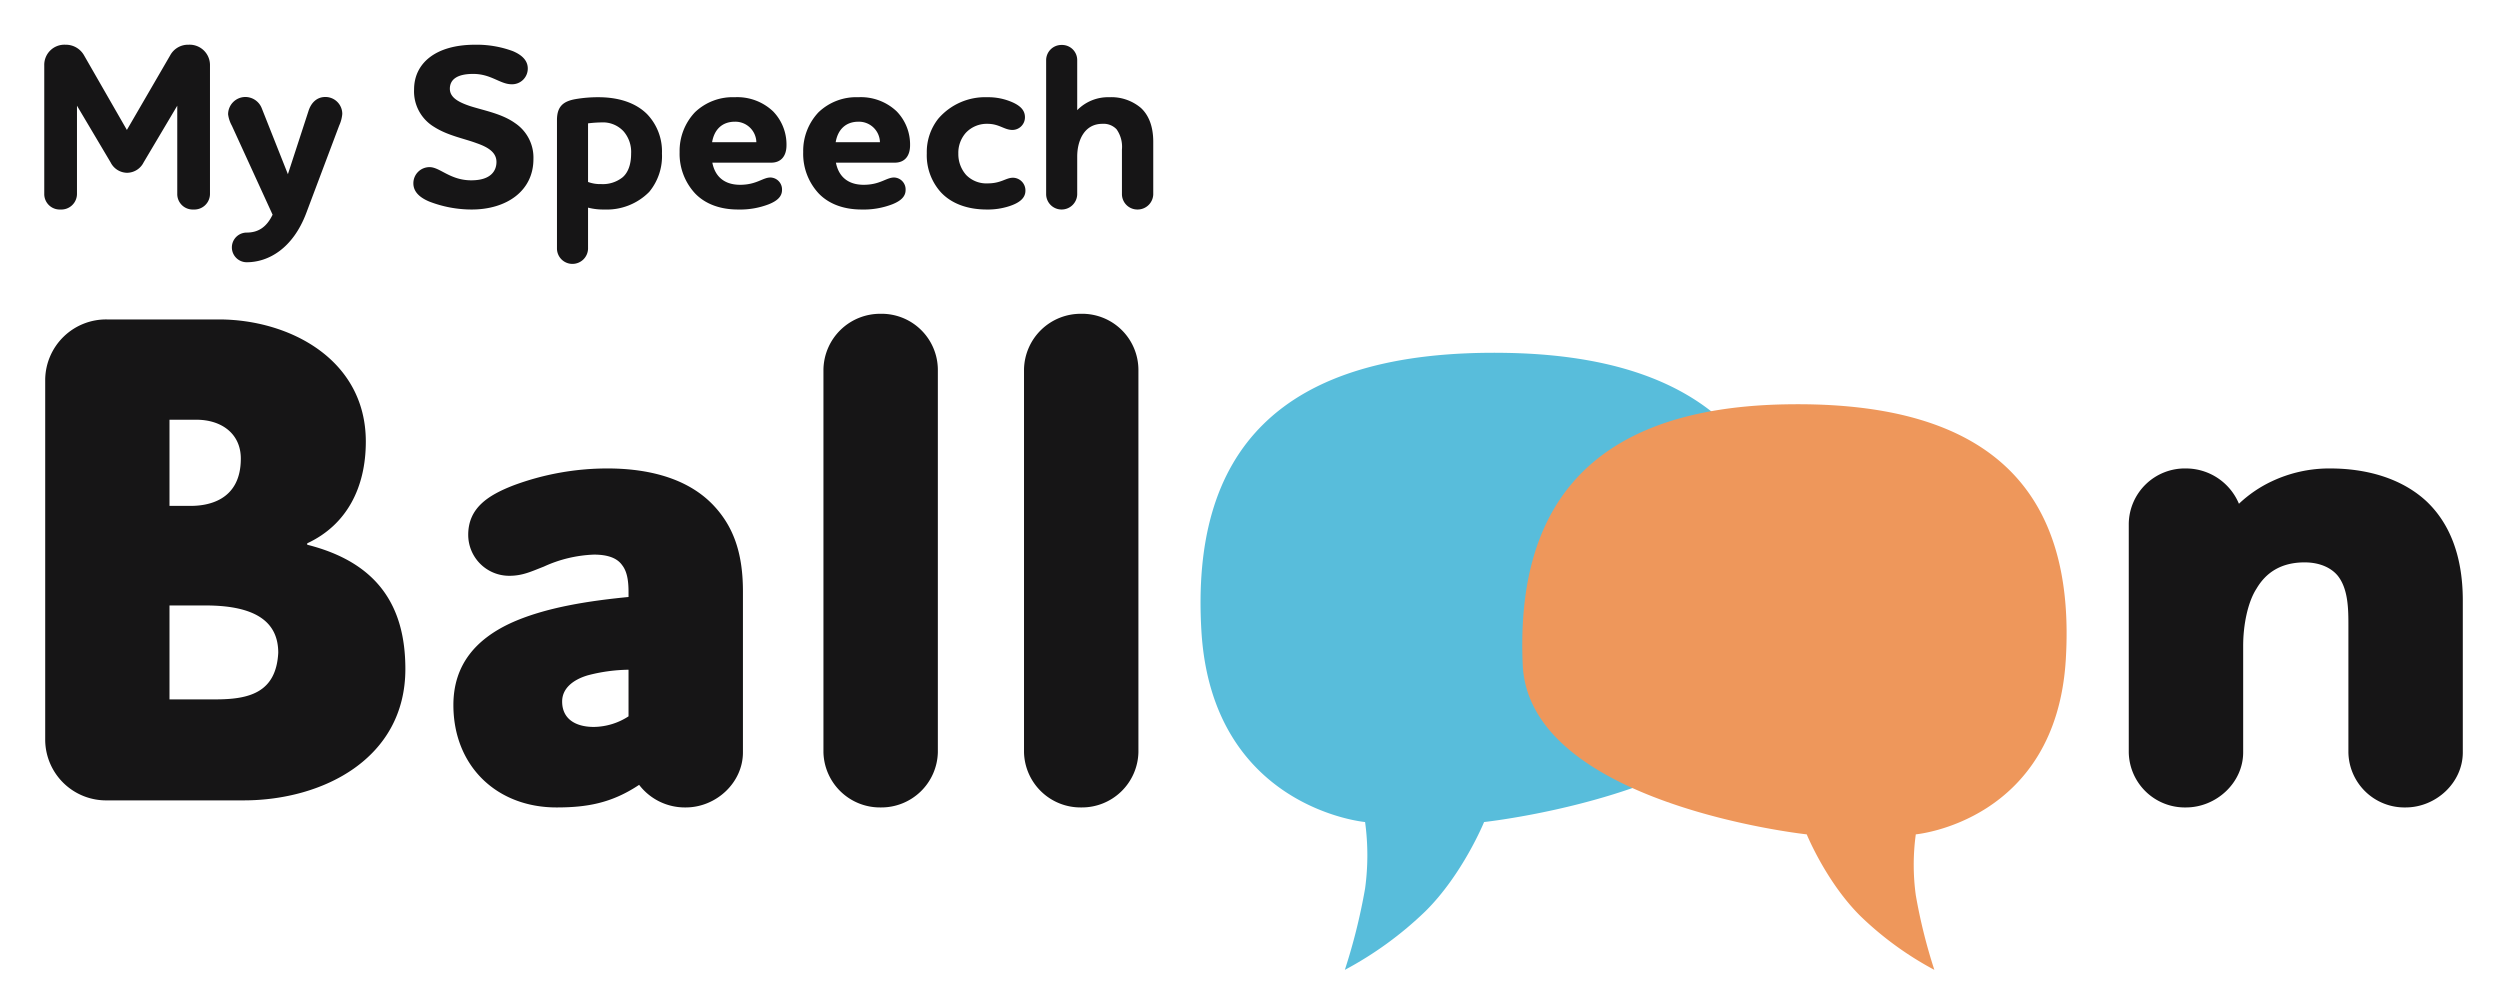 <svg xmlns="http://www.w3.org/2000/svg" xmlns:xlink="http://www.w3.org/1999/xlink" width="531" height="213" viewBox="0 0 531 213">
  <defs>
    <style>
      .cls-1 {
        clip-path: url(#clip-Artboard_6);
      }

      .cls-2 {
        fill: #161516;
      }

      .cls-3 {
        fill: #58bddb;
      }

      .cls-4 {
        fill: #ee975b;
      }
    </style>
    <clipPath id="clip-Artboard_6">
      <rect width="531" height="213"/>
    </clipPath>
  </defs>
  <g id="Artboard_6" data-name="Artboard – 6" class="cls-1">
    <g id="Group_596" data-name="Group 596" transform="translate(-385 -300)">
      <path id="Path_1413" data-name="Path 1413" class="cls-2" d="M86.1-27.9c0-13.5-6-22.65-20.85-26.4v-.3c8.4-3.9,12.45-11.85,12.45-21.6,0-17.55-16.35-25.95-31.2-25.95H22.8A12.938,12.938,0,0,0,9.6-89.4v76.65A12.938,12.938,0,0,0,22.8,0H51.75C68.55,0,86.1-8.85,86.1-27.9ZM51.15-72.6c0,9.15-7.35,10.05-10.65,10.05H36v-18.3h5.7C47.1-80.85,51.15-77.85,51.15-72.6ZM59.1-31.35c-.45,8.55-6.3,9.9-13.35,9.9H36V-41.4h7.65C54.9-41.4,59.1-37.5,59.1-31.35Zm37.2,11.1c0,12.9,9.15,21.75,21.9,21.75,6.45,0,11.7-.9,17.55-4.8a12.228,12.228,0,0,0,9.9,4.8c6.45,0,12.15-5.25,12.15-11.7V-44.4c0-8.55-2.25-13.95-6.15-18.15-6.15-6.6-15.6-7.95-22.65-7.95a57.172,57.172,0,0,0-19.95,3.6c-5.4,2.1-9.6,4.8-9.6,10.5a8.706,8.706,0,0,0,8.7,8.7c2.85,0,4.65-.9,7.35-1.95a27.808,27.808,0,0,1,10.65-2.55c3,0,4.95.75,6,2.25,1.05,1.35,1.35,3.3,1.35,5.7v1.05c-7.65.75-17.7,2.1-25.35,5.7C101.25-34.2,96.3-28.95,96.3-20.25Zm29.85,4.65c-4.05,0-6.75-1.8-6.75-5.4,0-2.85,2.4-4.65,5.4-5.55a35.705,35.705,0,0,1,8.7-1.2v9.9A13.787,13.787,0,0,1,126.15-15.6Zm48.75,5.4A12.01,12.01,0,0,0,187.05,1.5,12.01,12.01,0,0,0,199.2-10.2V-91.5a11.942,11.942,0,0,0-12.15-11.85A12.037,12.037,0,0,0,174.9-91.5Zm42.6,0A12.01,12.01,0,0,0,229.65,1.5,12.01,12.01,0,0,0,241.8-10.2V-91.5a11.942,11.942,0,0,0-12.15-11.85A12.037,12.037,0,0,0,217.5-91.5Z" transform="translate(385 470)"/>
      <path id="Path_1412" data-name="Path 1412" class="cls-2" d="M3.4-30.1V-2.85A3.284,3.284,0,0,0,6.85.5a3.326,3.326,0,0,0,3.5-3.35v-18.7L17.5-9.5A3.965,3.965,0,0,0,21-7.3a3.965,3.965,0,0,0,3.5-2.2l7.15-12.05v18.7A3.284,3.284,0,0,0,35.1.5a3.326,3.326,0,0,0,3.5-3.35V-30.1a4.322,4.322,0,0,0-4.55-4.4,4.3,4.3,0,0,0-3.9,2.25L20.95-16.4l-9.1-15.85A4.439,4.439,0,0,0,7.9-34.5,4.28,4.28,0,0,0,3.4-30.1Zm59.7,6.7c-1.7,0-3,1.1-3.6,3.05L55.15-7,49.6-21a3.758,3.758,0,0,0-3.5-2.4,3.681,3.681,0,0,0-3.65,3.7,6.806,6.806,0,0,0,.8,2.4L51.9,1.6c-1.25,2.6-3,3.8-5.5,3.8a3.15,3.15,0,1,0,0,6.3c4.6,0,9.8-2.9,12.65-10.45l7-18.6a7.356,7.356,0,0,0,.65-2.45A3.585,3.585,0,0,0,63.1-23.4Zm43-6.05c0-1.8-1.4-2.95-3.2-3.7a22.058,22.058,0,0,0-8-1.35c-8.45,0-12.95,4-12.95,9.5a8.8,8.8,0,0,0,4.25,7.95c2.9,1.85,6.3,2.45,9,3.45,2.45.85,4.25,1.95,4.25,4,0,1.75-1.05,3.9-5.35,3.9-4.5,0-6.65-2.8-8.85-2.8A3.425,3.425,0,0,0,81.8-5.05C81.8-3.2,83.25-2,85.15-1.2A24.926,24.926,0,0,0,94.2.5c7.4,0,13.1-3.95,13.1-10.7a8.809,8.809,0,0,0-3.9-7.65c-2.8-2-6.5-2.65-9.5-3.6-2.55-.85-4.35-1.85-4.35-3.7,0-2,1.6-3.15,4.95-3.15,3.85,0,5.7,2.2,8.2,2.2A3.33,3.33,0,0,0,106.1-29.45ZM118.9-17.8a26.417,26.417,0,0,1,2.9-.2,5.954,5.954,0,0,1,4.65,1.9,6.688,6.688,0,0,1,1.6,4.7c0,2.35-.65,4.05-1.8,5.05A6.719,6.719,0,0,1,121.7-4.9a7.459,7.459,0,0,1-2.8-.45Zm-2.65-5.15c-2.55.45-3.95,1.5-3.95,4.45V8.85a3.277,3.277,0,0,0,3.3,3.2,3.31,3.31,0,0,0,3.3-3.2V.1a12.941,12.941,0,0,0,3.5.4,12.658,12.658,0,0,0,9.5-3.75,11.9,11.9,0,0,0,2.7-8.15,11.429,11.429,0,0,0-3.15-8.35c-2.45-2.45-6.1-3.6-10.35-3.6A27.949,27.949,0,0,0,116.25-22.95ZM157.65-6.3c-1.65,0-2.95,1.55-6.45,1.55-3.25,0-5.3-1.65-5.9-4.7h12.5c2.05,0,3.25-1.35,3.25-3.7a10.1,10.1,0,0,0-2.85-7.2,11.059,11.059,0,0,0-8.15-3,11.58,11.58,0,0,0-8.45,3.2,11.951,11.951,0,0,0-3.25,8.45,12.358,12.358,0,0,0,3.35,8.85C143.8-.7,146.9.5,150.75.5a16.946,16.946,0,0,0,6.5-1.1c1.9-.75,2.85-1.7,2.85-3.05A2.534,2.534,0,0,0,157.65-6.3Zm-12.4-7.5c.45-2.65,2.1-4.35,4.85-4.35a4.463,4.463,0,0,1,4.55,4.35ZM183.9-6.3c-1.65,0-2.95,1.55-6.45,1.55-3.25,0-5.3-1.65-5.9-4.7h12.5c2.05,0,3.25-1.35,3.25-3.7a10.1,10.1,0,0,0-2.85-7.2,11.059,11.059,0,0,0-8.15-3,11.58,11.58,0,0,0-8.45,3.2,11.951,11.951,0,0,0-3.25,8.45,12.358,12.358,0,0,0,3.35,8.85C170.05-.7,173.15.5,177,.5a16.946,16.946,0,0,0,6.5-1.1c1.9-.75,2.85-1.7,2.85-3.05A2.534,2.534,0,0,0,183.9-6.3Zm-12.4-7.5c.45-2.65,2.1-4.35,4.85-4.35a4.463,4.463,0,0,1,4.55,4.35Zm40.2-5.3c0-1.45-.95-2.4-2.6-3.15a12.73,12.73,0,0,0-5.35-1.1A13.137,13.137,0,0,0,193.3-18.8a11.413,11.413,0,0,0-2.45,7.35,11.726,11.726,0,0,0,3,8.3C196.05-.8,199.4.5,203.6.5a14.762,14.762,0,0,0,4.75-.7c2.15-.7,3.45-1.7,3.45-3.3a2.69,2.69,0,0,0-2.65-2.75c-1.5,0-2.5,1.2-5.35,1.2a5.979,5.979,0,0,1-4.6-1.8,6.677,6.677,0,0,1-1.65-4.55,6.4,6.4,0,0,1,1.6-4.4,6.093,6.093,0,0,1,4.6-1.9c2.5,0,3.55,1.3,5.3,1.3A2.678,2.678,0,0,0,211.7-19.1Zm11.1,8.35c0-3.3,1.45-6.95,5.35-6.95a3.792,3.792,0,0,1,3,1.15,6.416,6.416,0,0,1,1.15,4.3V-2.7A3.277,3.277,0,0,0,235.6.5a3.322,3.322,0,0,0,3.35-3.2V-13.9c0-3.4-1.05-5.75-2.65-7.2a9.726,9.726,0,0,0-6.7-2.25,9.16,9.16,0,0,0-6.8,2.75V-31.25a3.213,3.213,0,0,0-3.3-3.2,3.244,3.244,0,0,0-3.3,3.2V-2.7A3.277,3.277,0,0,0,219.5.5a3.31,3.31,0,0,0,3.3-3.2Z" transform="translate(391 344)"/>
      <path id="Path_1363" data-name="Path 1363" class="cls-3" d="M17107.2,6989.724a125.5,125.5,0,0,0,4.3-17.288,52.109,52.109,0,0,0,0-14.111s-32.523-2.938-34.766-40.584,15.879-60.02,65.121-59.057,62.148,27.943,60.73,60.317-65.812,39.324-65.812,39.324-4.531,11.1-12.445,18.934A76.127,76.127,0,0,1,17107.2,6989.724Z" transform="translate(-16436.555 -6483.724)"/>
      <path id="Path_1364" data-name="Path 1364" class="cls-4" d="M17164.086,6978.794a114.776,114.776,0,0,1-3.941-15.847,47.753,47.753,0,0,1,0-12.934s29.809-2.693,31.863-37.2-14.553-55.015-59.691-54.132-56.961,25.613-55.662,55.288,60.324,36.045,60.324,36.045,4.154,10.175,11.408,17.354A69.8,69.8,0,0,0,17164.086,6978.794Z" transform="translate(-16368.229 -6472.794)"/>
      <path id="Path_1414" data-name="Path 1414" class="cls-2" d="M55.8-10.2A11.914,11.914,0,0,0,67.95,1.5C74.4,1.5,80.1-3.75,80.1-10.2V-42.45c0-10.05-3.15-16.8-7.8-21.15-5.4-4.95-12.9-6.9-20.4-6.9a28.569,28.569,0,0,0-12.3,2.7A26.568,26.568,0,0,0,32.55-63,12.2,12.2,0,0,0,21.3-70.5,11.914,11.914,0,0,0,9.15-58.8v48.6A11.914,11.914,0,0,0,21.3,1.5c6.45,0,12.15-5.25,12.15-11.7V-32.85c0-4.2.9-9.15,2.85-12.15,1.95-3.3,5.1-5.55,10.2-5.55,3.3,0,5.7,1.2,7.05,2.85,2.25,2.85,2.25,7.2,2.25,10.65Z" transform="translate(828 470)"/>
    </g>
  </g>
</svg>
